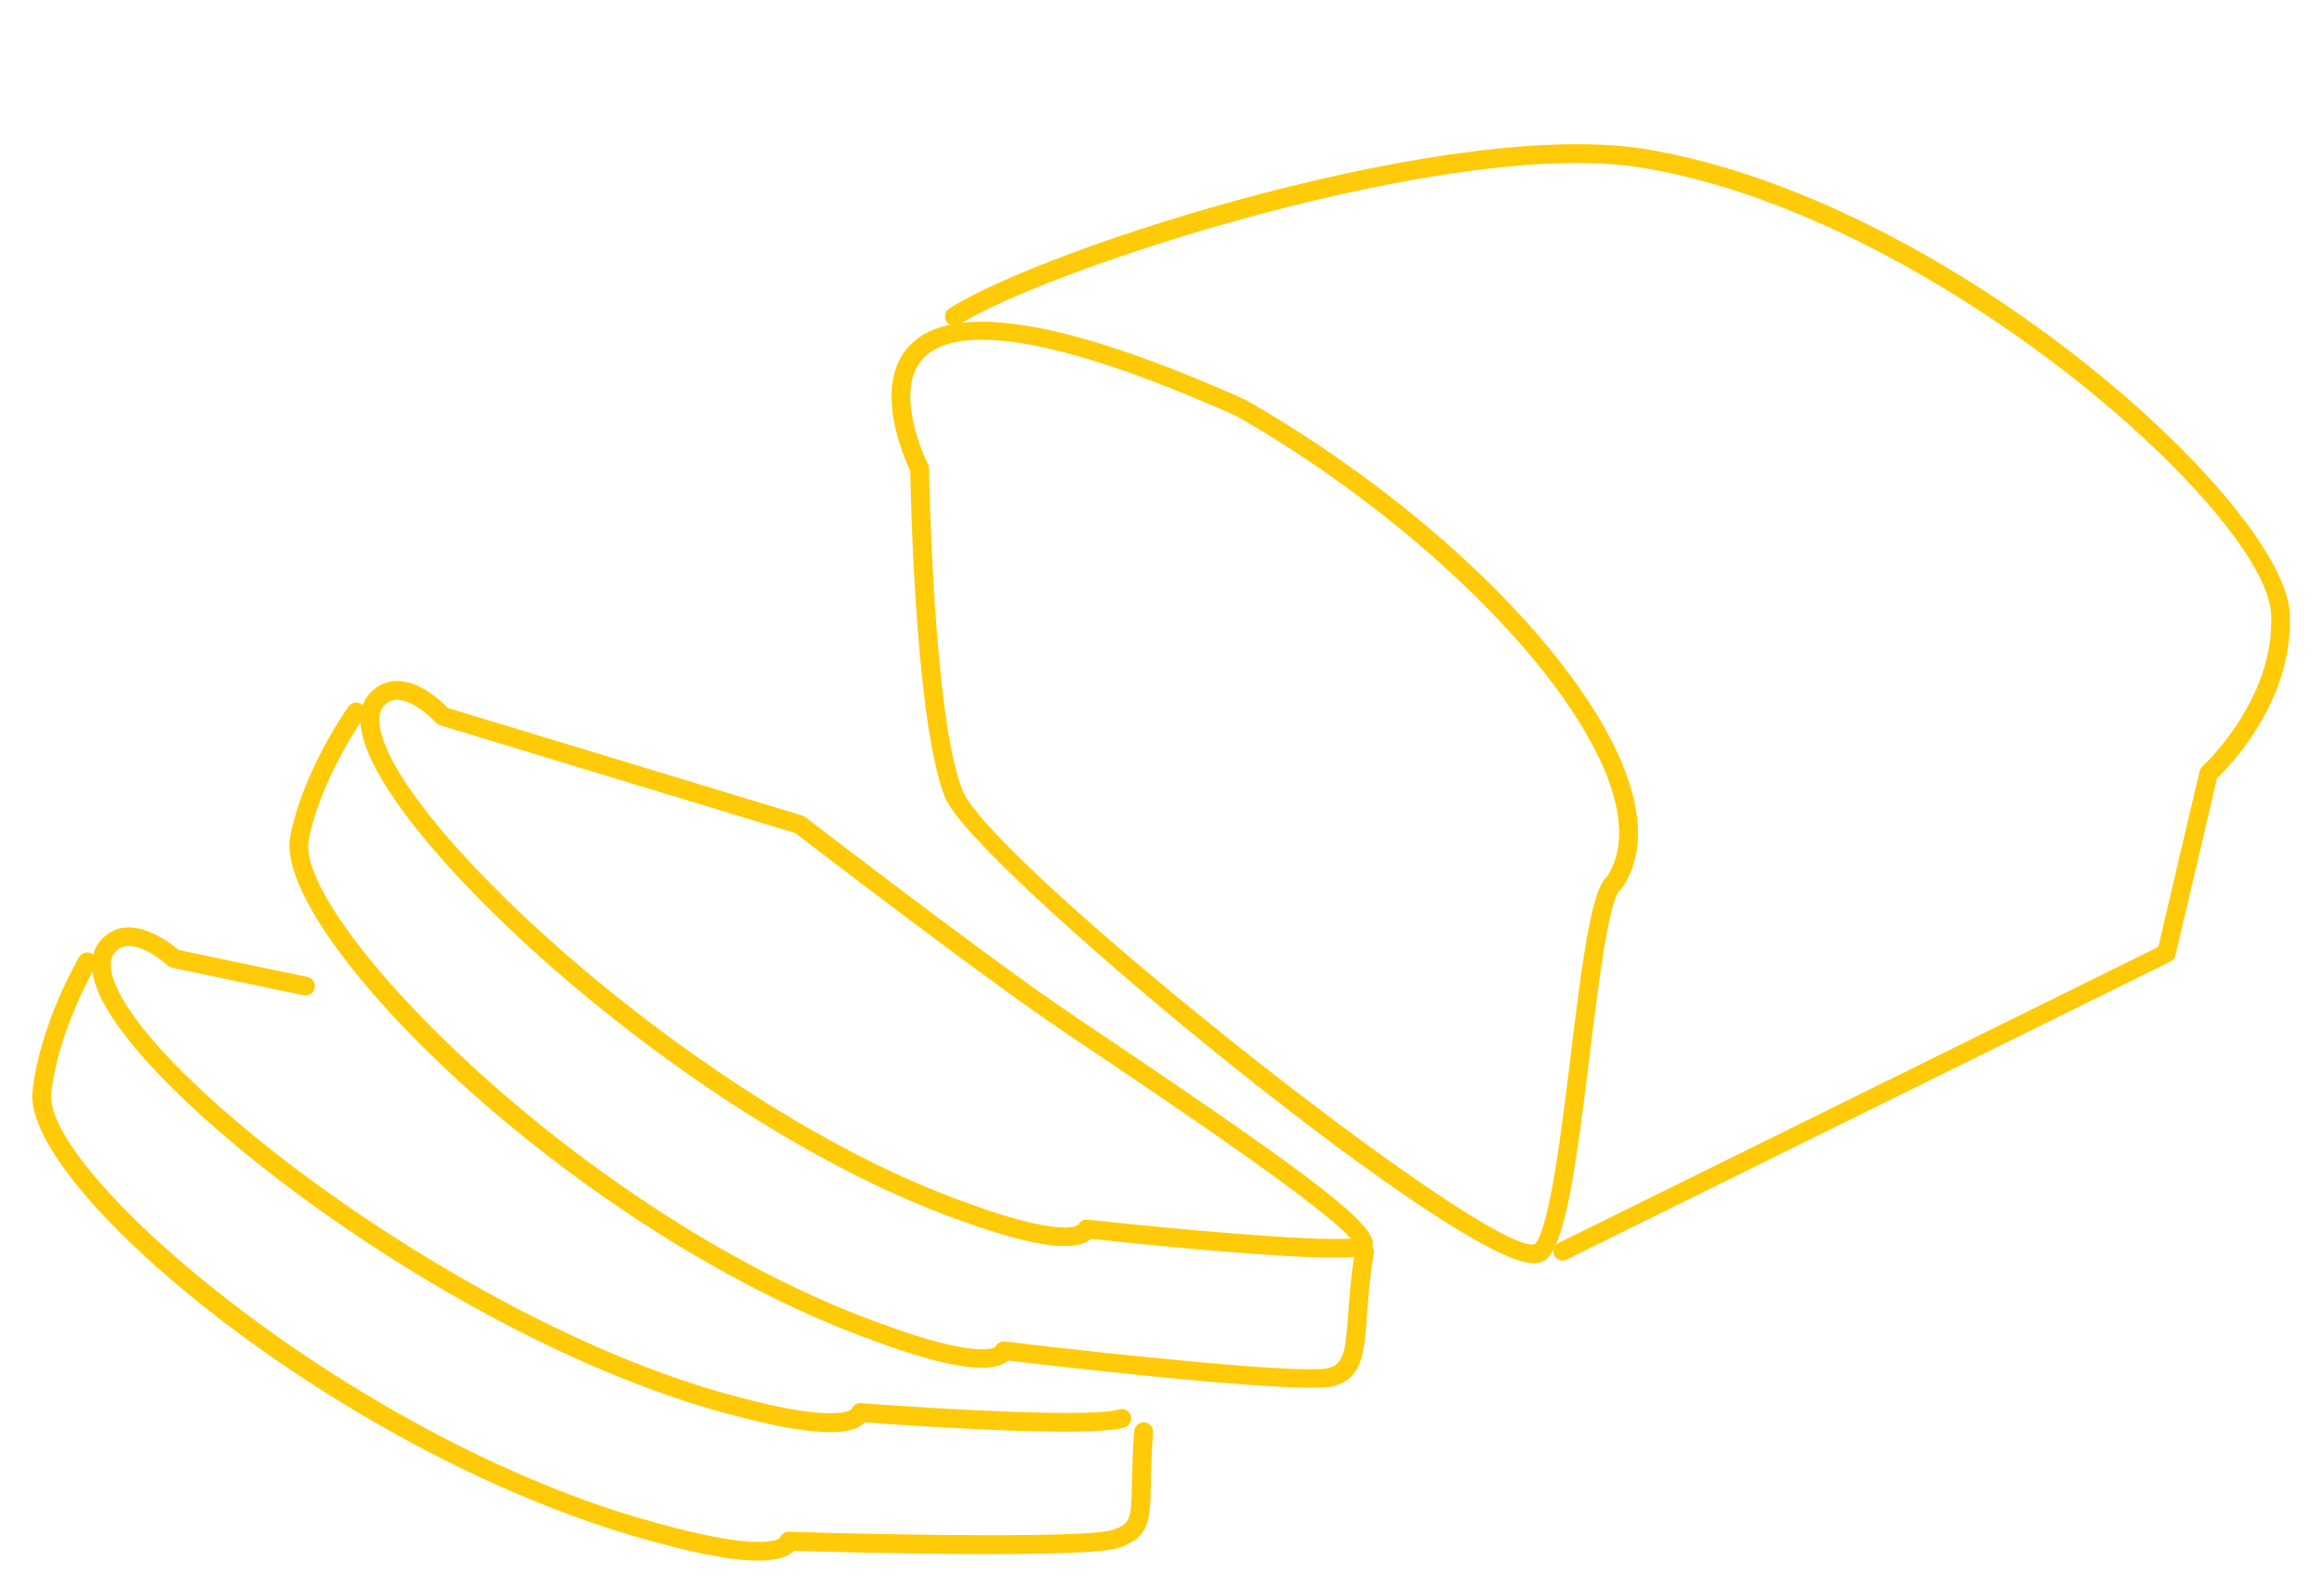 <?xml version="1.0" encoding="utf-8"?>
<!-- Generator: Adobe Illustrator 23.0.2, SVG Export Plug-In . SVG Version: 6.00 Build 0)  -->
<svg version="1.1" id="Camada_1" xmlns="http://www.w3.org/2000/svg" xmlns:xlink="http://www.w3.org/1999/xlink" x="0px" y="0px"
	 viewBox="0 0 161 110" style="enable-background:new 0 0 161 110;" xml:space="preserve">
<style type="text/css">
	.st0{fill:none;stroke:#FFCB08;stroke-width:1.2;stroke-linecap:round;stroke-linejoin:round;stroke-miterlimit:10;}
	.st1{fill:#FFCB08;}
	.st2{fill:none;stroke:#FAF2CE;stroke-width:1.901;stroke-linecap:round;stroke-linejoin:round;stroke-miterlimit:10;}
	.st3{fill:none;stroke:#CDD2D4;stroke-width:1.901;stroke-linecap:round;stroke-linejoin:round;stroke-miterlimit:10;}
	.st4{fill:none;stroke:#D2D6DA;stroke-width:6.808;stroke-linecap:round;stroke-miterlimit:10;}
	.st5{fill:none;stroke:#BFCD4D;stroke-width:6.808;stroke-linecap:round;stroke-miterlimit:10;}
	.st6{fill:none;stroke:#62626A;stroke-width:6.808;stroke-linecap:round;stroke-miterlimit:10;}
	.st7{fill:none;stroke:#FBF4CF;stroke-width:6.808;stroke-linecap:round;stroke-miterlimit:10;}
	.st8{fill:#D2D6DA;}
	.st9{fill:#BFCD4D;}
	.st10{fill:#62626A;}
	.st11{fill:#FBF4CF;}
	.st12{fill:none;stroke:#C4C9CC;stroke-width:4.252;stroke-linecap:round;stroke-miterlimit:10;}
	.st13{fill:none;stroke:#F47920;stroke-width:4.252;stroke-linecap:round;stroke-linejoin:round;stroke-miterlimit:10;}
	.st14{fill:none;stroke:#FFEFC6;stroke-width:4.252;stroke-linecap:round;stroke-linejoin:round;stroke-miterlimit:10;}
	.st15{fill:none;stroke:#ED1651;stroke-width:4.252;stroke-linecap:round;stroke-linejoin:round;stroke-miterlimit:10;}
	.st16{fill:none;stroke:#FFCB08;stroke-width:1.2;stroke-linecap:round;stroke-miterlimit:10;}
</style>
<g>
	<g>
		<path class="st1" d="M108.26,87.32c-0.24,0-0.47-0.13-0.58-0.36c-0.16-0.32-0.03-0.71,0.3-0.87l41.54-20.5l2.86-12.17
			c0.03-0.13,0.1-0.25,0.2-0.34c0.05-0.05,5.01-4.58,4.76-10.51c-0.3-6.99-23.05-27.34-43.15-30.88
			c-13.22-2.44-41.92,7.05-47.72,10.78c-0.31,0.19-0.71,0.11-0.9-0.2c-0.19-0.3-0.11-0.7,0.2-0.9c6.61-4.24,35.28-13.43,48.65-10.97
			c21.04,3.71,43.89,24.61,44.21,32.11c0.26,6.01-4.13,10.53-5.04,11.39l-2.88,12.27c-0.04,0.19-0.17,0.35-0.34,0.43l-41.81,20.63
			C108.45,87.3,108.36,87.32,108.26,87.32z"/>
	</g>
	<g>
		<path class="st1" d="M92.47,87.11c-4.54,0-14.5-1.04-16.89-1.3c-0.07,0.06-0.15,0.13-0.26,0.18c-1.24,0.72-4.17,0.23-8.72-1.43
			C47.98,77.99,26.82,58.49,25.1,50.9c-0.29-1.28-0.09-2.27,0.6-2.96l0,0c0.52-0.52,1.19-0.8,1.88-0.77c1.56,0.04,3,1.4,3.45,1.87
			l24.55,7.45c0.08,0.02,0.15,0.06,0.21,0.11c0.12,0.09,11.8,9.07,17.41,12.94c0.98,0.68,2.33,1.59,3.88,2.63
			c14.39,9.69,18.26,12.72,18.02,14.1c-0.06,0.35-0.32,0.61-0.7,0.7C94.03,87.07,93.35,87.11,92.47,87.11z M75.28,84.48
			c0.02,0,0.05,0,0.07,0c6.11,0.67,15.5,1.51,18.22,1.31c-1.82-2.16-12.08-9.08-17.2-12.53c-1.56-1.05-2.91-1.96-3.9-2.64
			c-5.37-3.71-16.25-12.05-17.37-12.91l-24.6-7.47c-0.11-0.03-0.22-0.1-0.3-0.19c-0.39-0.43-1.62-1.55-2.65-1.58
			c-0.38,0.01-0.65,0.11-0.92,0.39c0,0,0,0,0,0c-0.35,0.35-0.44,0.94-0.26,1.76c1.62,7.15,22.75,26.39,40.68,32.72
			c6.12,2.25,7.46,1.63,7.64,1.52C74.79,84.63,75.02,84.48,75.28,84.48z M74.64,85.01C74.64,85.02,74.64,85.02,74.64,85.01
			C74.64,85.02,74.64,85.02,74.64,85.01z M74.64,85.01C74.64,85.01,74.64,85.01,74.64,85.01S74.64,85.01,74.64,85.01z M74.64,85.01
			L74.64,85.01L74.64,85.01z M26.16,48.4h0.01H26.16z"/>
	</g>
	<g>
		<path class="st1" d="M90.77,96.12c-4.84,0-18.05-1.54-20.94-1.88c-0.07,0.06-0.15,0.12-0.25,0.18c-1.24,0.71-4.17,0.23-8.71-1.43
			c-20.99-7.42-42.11-28.38-40.76-35.09c0.92-4.58,3.91-8.79,4.04-8.97c0.21-0.29,0.62-0.36,0.91-0.15
			c0.29,0.21,0.36,0.61,0.15,0.91c-0.03,0.04-2.96,4.17-3.82,8.47c-1.09,5.43,19.13,26.27,39.92,33.62
			c6.11,2.24,7.46,1.63,7.64,1.52c0.11-0.26,0.39-0.41,0.67-0.38c8.07,0.97,20.68,2.26,22.36,1.85c1.12-0.27,1.23-1.12,1.42-3.76
			c0.09-1.19,0.19-2.68,0.49-4.43c0.06-0.36,0.4-0.6,0.75-0.53c0.35,0.06,0.59,0.39,0.53,0.75c-0.28,1.7-0.39,3.15-0.47,4.31
			c-0.19,2.66-0.32,4.42-2.41,4.93C91.99,96.09,91.47,96.12,90.77,96.12z M68.9,93.44L68.9,93.44L68.9,93.44z M68.9,93.44
			C68.9,93.44,68.9,93.44,68.9,93.44C68.9,93.44,68.9,93.44,68.9,93.44z M68.9,93.44L68.9,93.44L68.9,93.44z"/>
	</g>
	<g>
		<path class="st1" d="M57.51,99.2c-1.56,0-3.76-0.38-6.59-1.14C31.79,93.15,9,75.59,6.61,68.18c-0.4-1.25-0.29-2.26,0.34-3.01
			c0.47-0.56,1.1-0.89,1.81-0.93c1.55-0.09,3.11,1.14,3.6,1.56l8.94,1.87c0.35,0.07,0.58,0.42,0.5,0.77
			c-0.07,0.35-0.43,0.58-0.77,0.5l-9.11-1.91c-0.12-0.02-0.22-0.08-0.31-0.16c-0.42-0.39-1.77-1.42-2.78-1.34
			c-0.36,0.02-0.64,0.17-0.89,0.46c-0.32,0.38-0.35,0.98-0.1,1.78c2.25,6.98,24.98,24.29,43.4,29.02c6.29,1.69,7.58,0.97,7.74,0.84
			c0.09-0.28,0.36-0.47,0.66-0.44c6.3,0.48,16.25,0.99,17.87,0.44c0.33-0.12,0.71,0.06,0.82,0.41c0.12,0.34-0.06,0.71-0.41,0.82
			c-2.26,0.77-15.19-0.13-18-0.34c-0.06,0.06-0.13,0.12-0.22,0.19C59.27,99.04,58.52,99.2,57.51,99.2z M58.96,97.8
			C58.96,97.8,58.96,97.8,58.96,97.8C58.96,97.8,58.96,97.8,58.96,97.8z M58.96,97.8C58.96,97.8,58.96,97.8,58.96,97.8
			S58.96,97.8,58.96,97.8z"/>
	</g>
	<g>
		<path class="st1" d="M52.53,108.1c-1.56,0-3.76-0.38-6.59-1.14C24.38,101.42,1.5,82.39,2.25,75.58c0.52-4.64,3.12-9.1,3.23-9.29
			c0.18-0.31,0.58-0.41,0.89-0.23c0.31,0.18,0.41,0.58,0.23,0.89C6.58,67,4.03,71.37,3.55,75.73c-0.61,5.5,21.37,24.48,42.73,29.97
			c6.29,1.69,7.58,0.97,7.74,0.84c0.09-0.26,0.35-0.45,0.63-0.44c8.13,0.25,20.81,0.43,22.44-0.13c1.23-0.42,1.28-0.71,1.33-3.27
			c0.02-0.94,0.04-2.1,0.16-3.58c0.03-0.36,0.34-0.62,0.7-0.6c0.36,0.03,0.63,0.34,0.6,0.7c-0.11,1.45-0.14,2.59-0.15,3.51
			c-0.05,2.57-0.08,3.75-2.21,4.48c-2.27,0.77-19.2,0.31-22.52,0.21c-0.06,0.07-0.14,0.14-0.23,0.2
			C54.29,107.94,53.55,108.1,52.53,108.1z M53.98,106.69L53.98,106.69L53.98,106.69z M53.98,106.69L53.98,106.69L53.98,106.69z"/>
	</g>
	<g>
		<path class="st1" d="M106.25,87.5c-0.13,0-0.27-0.01-0.42-0.04C99.4,86.39,67.42,59.9,65.5,55.3c-2.07-4.97-2.41-20.87-2.44-22.68
			c-0.44-0.92-2.66-5.94-0.04-8.69c2.94-3.09,10.75-1.83,23.22,3.74c0.02,0.01,0.04,0.02,0.06,0.03
			c13.62,7.78,24.92,19.38,26.87,27.59c0.58,2.46,0.33,4.54-0.77,6.18c-0.04,0.07-0.1,0.12-0.16,0.17
			c-0.79,0.64-1.56,6.92-2.12,11.51c-0.92,7.51-1.61,12.54-2.88,13.97C107.02,87.36,106.69,87.5,106.25,87.5z M68.03,23.53
			c-2.15,0-3.37,0.56-4.06,1.28c-2.2,2.31,0.29,7.3,0.32,7.35c0.04,0.09,0.07,0.19,0.07,0.28c0,0.17,0.29,17.42,2.34,22.35
			c2.12,5.1,36.53,32.38,39.64,31.39c1.02-1.18,1.84-7.85,2.49-13.21c0.94-7.73,1.49-11.35,2.54-12.31
			c0.84-1.33,1.02-3.04,0.53-5.09c-1.84-7.75-13.12-19.25-26.22-26.74C76.74,24.83,71.31,23.53,68.03,23.53z"/>
	</g>
</g>
</svg>
